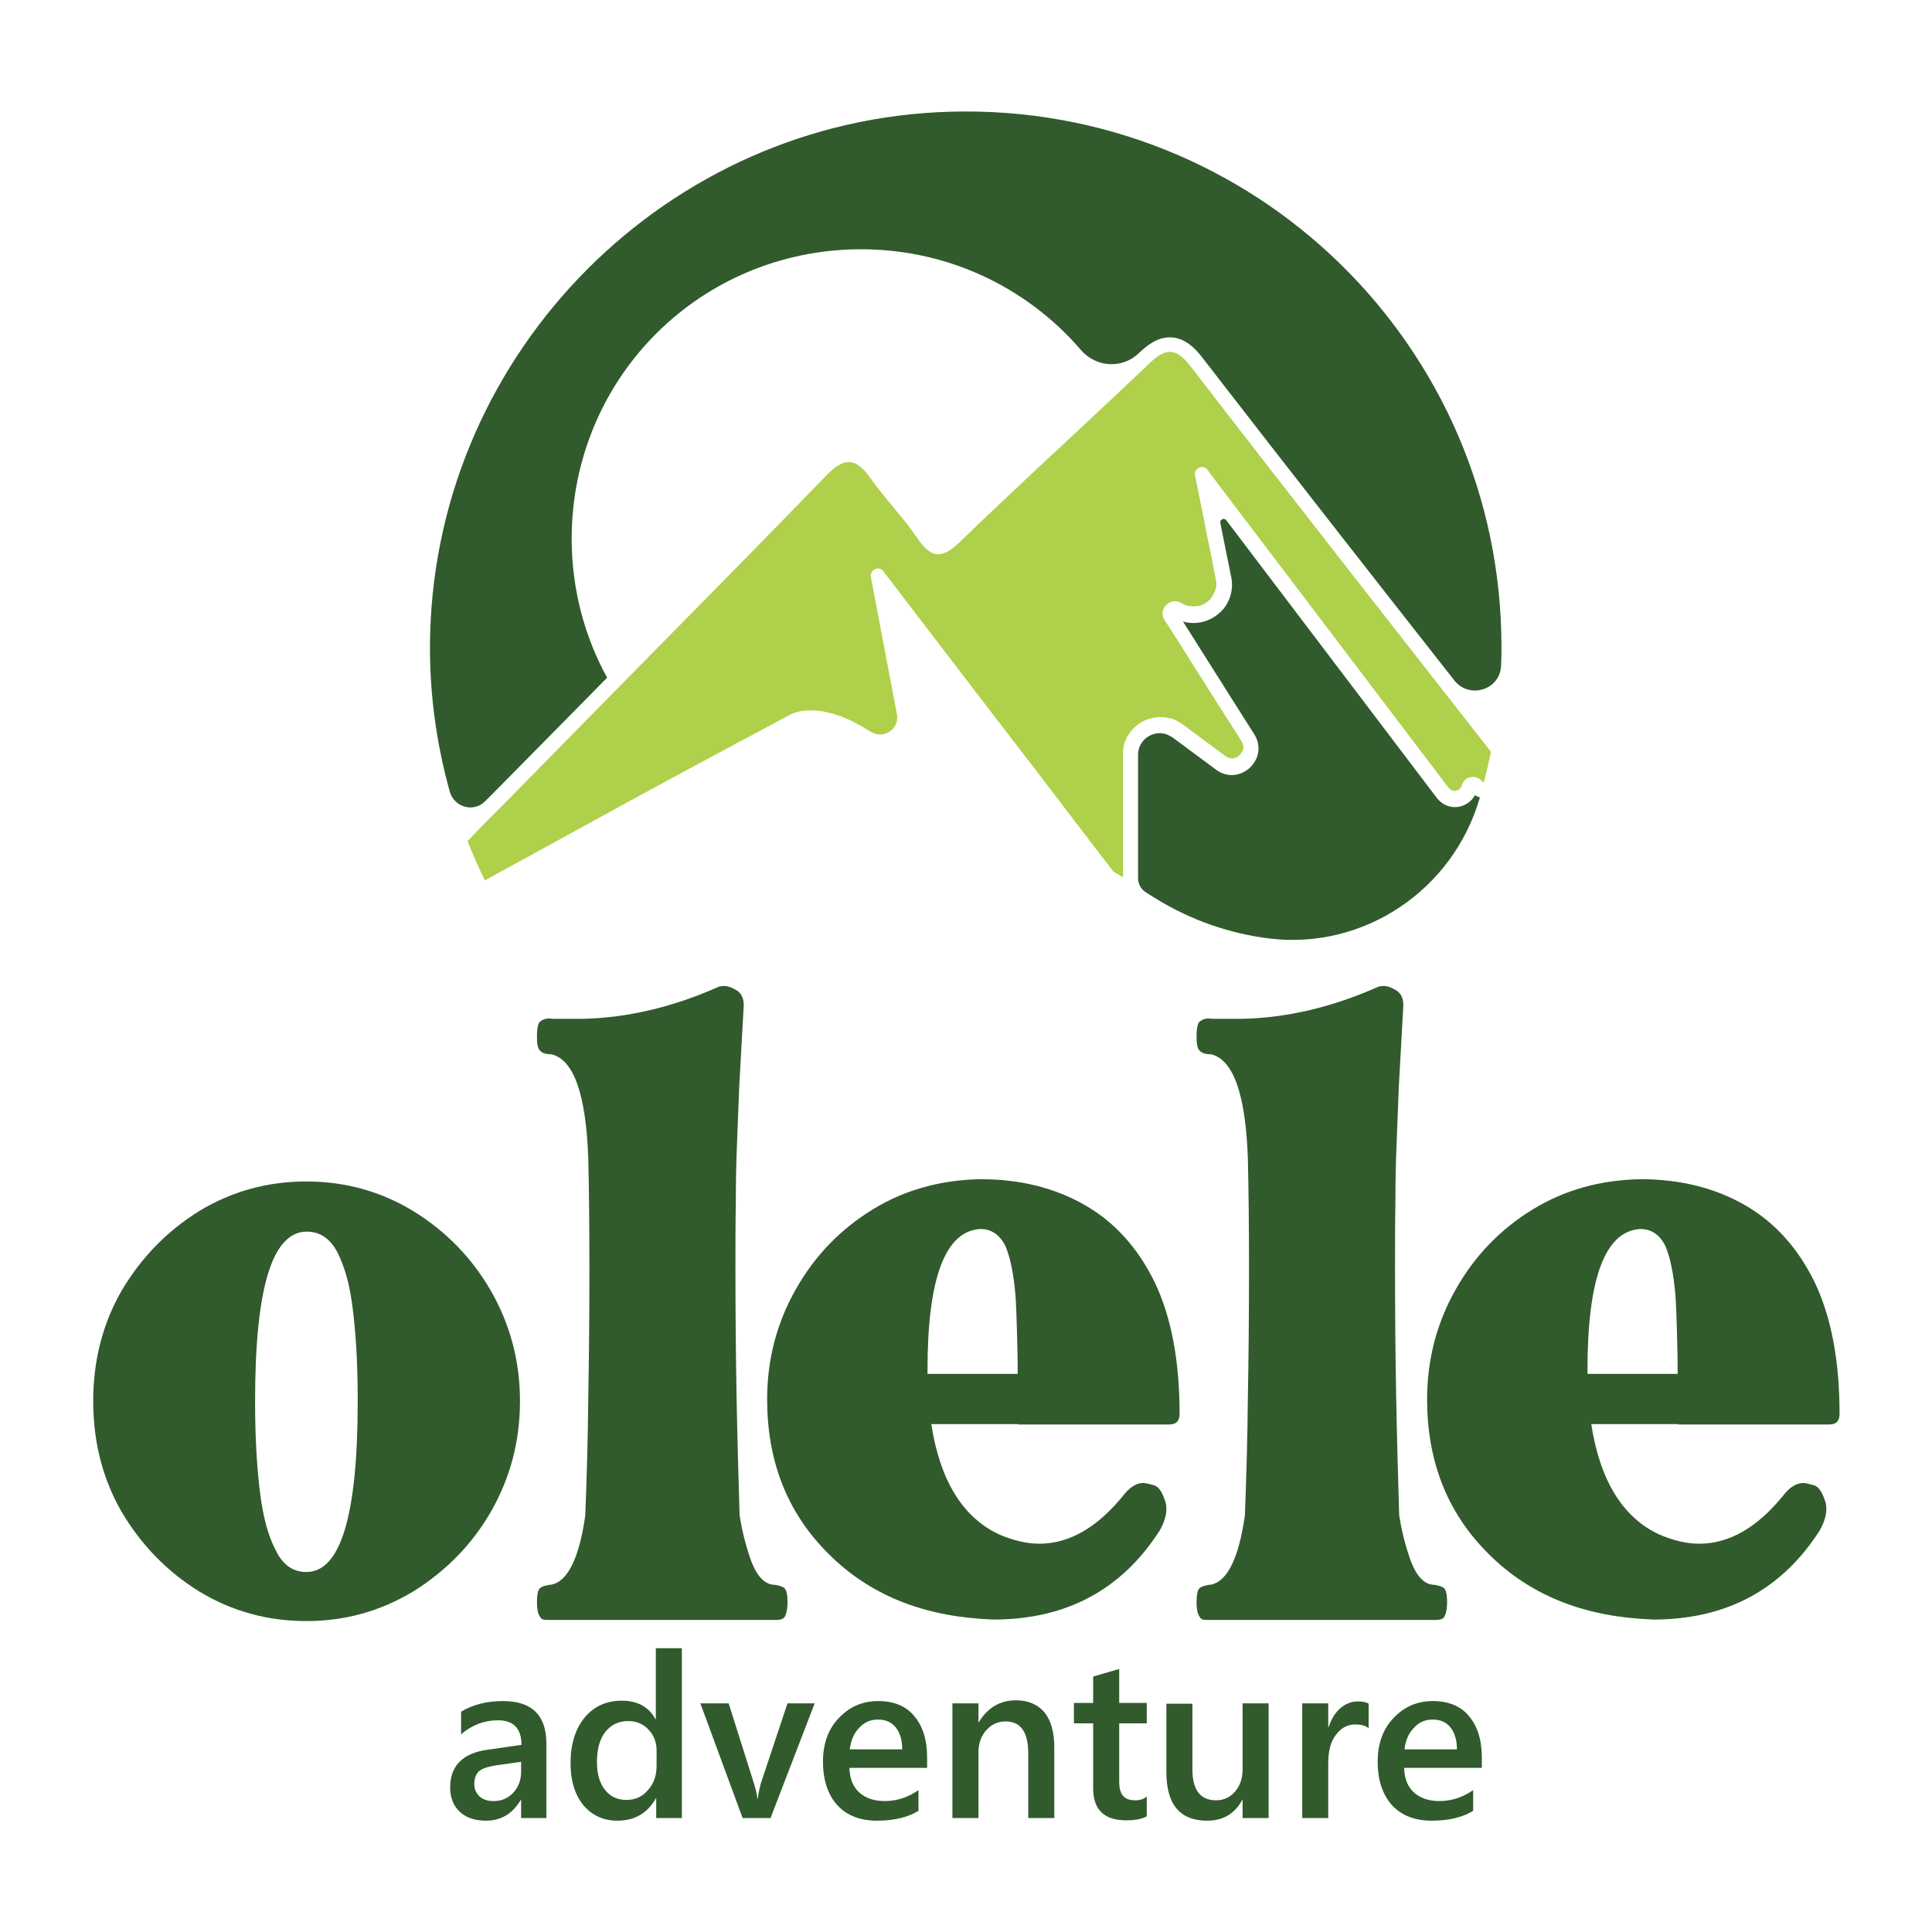 <svg xmlns="http://www.w3.org/2000/svg" xmlns:xlink="http://www.w3.org/1999/xlink" id="Layer_1" x="0px" y="0px" viewBox="0 0 512 512" style="enable-background:new 0 0 512 512;" xml:space="preserve"><style type="text/css">	.st0{fill:#315A2D;}	.st1{opacity:0.42;}	.st2{fill:#A3936C;}	.st3{fill:#AFD04A;}	.st4{fill:#F9FAFB;}	.st5{fill:#231F20;}</style><g>	<g>		<path class="st0" d="M397.9,171.4c0,1.7,0,3.3-0.1,5c-0.2,6.4-8.4,9-12.4,3.9h0c-22-28-44.7-57-66.9-85.7   c-1.7-2.2-4.5-5.2-8.5-5.2c-3.4,0-6.1,2.2-8.1,4.1c0,0-0.1,0.1-0.1,0.1c-4.4,4.2-11.3,3.8-15.3-0.8c-14.6-17-36.5-27.5-60.9-26.7   c-41.6,1.4-74.1,35.1-74.1,76.7c0,13.3,3.4,25.9,9.4,36.8c-0.3,0.3-0.5,0.5-0.8,0.8l-6.7,6.8c-7.3,7.4-14.6,14.8-21.9,22.2   l-2.8,2.8c0,0,0,0-0.1,0.1c-3,3.1-8.2,1.7-9.4-2.5c-3.7-13.3-5.6-27.3-5.2-41.9C116,92.9,177,31.6,252,29.6   C332.2,27.4,397.9,91.7,397.9,171.4z"></path>	</g>	<g>		<g>			<polygon class="st0" points="297.5,200 297.5,232.7 297.5,232.7    "></polygon>		</g>		<g>			<path class="st0" d="M322.2,155.5c0-0.6,0-1.2-0.1-1.7l-0.7-3.7c0.2,1.2,0.5,2.4,0.7,3.7C322.3,154.4,322.3,155,322.2,155.5z"></path>		</g>		<g>			<path class="st0" d="M392.2,211.3l-0.1,0.3c-7.1,24.3-30.7,40.2-55.8,37.1c-10.4-1.3-20.7-4.8-30.2-10.7l-2.4-1.5    c-1.3-0.8-2.1-2.2-2.1-3.8l0,0V200c0-3.5,3-5.7,5.7-5.7c1.2,0,2.3,0.4,3.4,1.1c2.3,1.7,11.6,8.6,11.6,8.6    c1.2,0.9,2.7,1.4,4.1,1.4c2.5,0,4.9-1.4,6.2-3.7c1.3-2.2,1.2-4.9-0.2-7.1c0,0-15.9-25.1-18.9-29.9c0.9,0.3,1.8,0.4,2.8,0.4    c3.1,0,5.9-1.4,7.9-3.7c1.9-2.3,2.7-5.4,2.1-8.4l-2.9-14.4c-0.2-0.9,1-1.5,1.6-0.7l55.8,73.6c1.2,1.5,2.9,2.4,4.8,2.4    c2.2,0,4.3-1.3,5.3-3.2C391.2,211,391.7,211.2,392.2,211.3z"></path>		</g>	</g>	<g class="st1">		<path class="st2" d="M322.2,155.5c0-0.6,0-1.2-0.1-1.7l-0.7-3.7c0.2,1.2,0.5,2.4,0.7,3.7C322.3,154.4,322.3,155,322.2,155.5z"></path>	</g>	<g>		<path class="st3" d="M395.1,199.2c-0.5,2.8-1.2,5.5-1.9,8.2h0c-0.3-0.3-0.6-0.5-0.9-0.8c-1.7-1.4-4.3-0.6-4.9,1.5l0,0.1   c0,0.1-0.1,0.2-0.1,0.3c0,0,0,0.1-0.1,0.1c-0.1,0.1-0.2,0.3-0.3,0.4c0,0,0,0,0,0c-0.1,0.1-0.3,0.2-0.4,0.3   c-0.1,0.1-0.3,0.2-0.5,0.2c-0.2,0.1-0.3,0.1-0.5,0.1c-0.2,0-0.3,0-0.5-0.1c-0.3-0.1-0.5-0.2-0.8-0.4c-0.1-0.1-0.2-0.2-0.3-0.3v0   c-19.5-25.7-38.8-51.2-58.2-76.7c-1.9-2.5-3.8-5-5.7-7.6c-1.2-1.6-3.7-0.4-3.3,1.5c0.9,4.4,1.8,8.9,2.7,13.4   c0.4,2.3,0.9,4.6,1.4,6.9c0.2,1.2,0.5,2.4,0.7,3.6l0.7,3.7c0.1,0.6,0.1,1.2,0.1,1.7c0,0.2,0,0.3-0.1,0.5c-0.1,0.3-0.1,0.7-0.3,1   c-0.2,0.6-0.6,1.2-1,1.8c-0.1,0.2-0.3,0.4-0.5,0.5c-0.3,0.3-0.6,0.5-0.9,0.7c-0.2,0.1-0.3,0.2-0.5,0.3c-0.2,0.1-0.3,0.2-0.5,0.2   c-0.2,0.1-0.4,0.1-0.5,0.2c-0.2,0.1-0.4,0.1-0.6,0.1c-0.4,0.1-0.8,0.1-1.2,0.1c-0.3,0-0.5,0-0.8-0.1c-0.2,0-0.5-0.1-0.7-0.1   c-0.5-0.1-1-0.3-1.5-0.6c-0.1,0-0.1-0.1-0.2-0.1c-2.9-1.7-6.2,1.7-4.4,4.5c0.5,0.8,1,1.5,1.5,2.3c0.2,0.4,0.5,0.7,0.7,1.1   c0.3,0.5,0.6,1,0.9,1.4c5.7,9.1,11.5,18.2,17.3,27.3c0.3,0.5,0.5,1.1,0.5,1.6c0,0.2,0,0.3,0,0.5c0,0.1,0,0.2-0.1,0.2   c0,0.1-0.1,0.2-0.1,0.3c0,0.1-0.1,0.2-0.2,0.3c-0.1,0.1-0.1,0.2-0.2,0.3c-0.1,0.2-0.2,0.3-0.4,0.5c-0.1,0.1-0.2,0.2-0.3,0.3   c-0.2,0.1-0.3,0.2-0.5,0.3c0,0,0,0,0,0c-0.2,0.1-0.4,0.1-0.5,0.2c-0.2,0-0.4,0.1-0.6,0.1c-0.6,0-1.2-0.2-1.8-0.6   c-2.3-1.7-4.6-3.4-6.9-5.1c-0.6-0.5-1.2-0.9-1.9-1.4c-0.9-0.7-1.8-1.4-2.8-2.1c0,0,0,0,0,0c-0.3-0.2-0.6-0.4-1-0.6   c-0.3-0.2-0.7-0.4-1-0.5c-0.3-0.1-0.6-0.3-1-0.3c-0.2-0.1-0.3-0.1-0.5-0.1c-1-0.3-2.1-0.3-3.2-0.2c-0.9,0.1-1.7,0.3-2.6,0.6   c-2.3,0.9-4.3,2.7-5.4,5c-0.1,0.3-0.3,0.6-0.4,0.9c-0.1,0.2-0.1,0.4-0.2,0.6c-0.1,0.2-0.1,0.3-0.1,0.5c-0.1,0.7-0.2,1.4-0.2,2.1   l0,32.7l-2.5-1.5l0,0v0c-6.9-8.9-13.7-17.9-20.6-26.9c-13.5-17.5-26.9-35.1-40.4-52.7c-1.2-1.6-3.7-0.4-3.3,1.5   c2.2,11.6,4.4,23.4,6.9,36.4c0.7,3.8-3.4,6.7-6.8,4.7c-3.1-1.9-5.8-3.4-8.7-4.4c-4.1-1.4-9.3-2.1-13-0.1   c-9,4.8-17.9,9.6-26.9,14.4c-18,9.7-35.8,19.6-53.8,29.4c-1.7-3.4-3.2-6.9-4.6-10.4c3.5-3.7,7.1-7.3,10.7-10.9   c9.5-9.7,19-19.3,28.5-29c18.6-18.9,37.3-37.8,55.8-56.9c4.6-4.8,7.7-5.1,11.7,0.5c4,5.7,8.8,10.5,12.7,16.3   c3.8,5.5,6.7,4.9,11.1,0.7c13.5-13.1,27.3-25.7,40.9-38.5c3.1-3,6.3-5.9,9.4-8.9c4-3.8,6.7-4.3,10.6,0.6   C341.8,131.2,368.5,165.2,395.1,199.2z"></path>	</g>	<g class="st1">		<path class="st2" d="M322.2,155.5c0-0.6,0-1.2-0.1-1.7l-0.7-3.7c0.2,1.2,0.5,2.4,0.7,3.7C322.3,154.4,322.3,155,322.2,155.5z"></path>	</g>	<g>		<g>			<path class="st0" d="M81.2,429.6c-10.3,0-19.8-2.6-28.5-7.9c-8.5-5.3-15.3-12.3-20.5-21.1c-5-8.7-7.5-18.5-7.5-29.3    c0-10.7,2.5-20.5,7.5-29.2c5.2-8.8,12-15.8,20.5-21.1c8.7-5.3,18.2-7.9,28.5-7.9c10.2,0,19.7,2.6,28.4,7.9    c8.6,5.3,15.5,12.4,20.5,21.1c5.1,8.9,7.7,18.6,7.7,29.2c0,10.7-2.6,20.4-7.7,29.3c-5,8.7-11.9,15.7-20.5,21.1    C100.8,427,91.4,429.6,81.2,429.6z M81.2,416.6c9.1,0,13.6-15.1,13.6-45.3c0-4.5-0.1-8.7-0.3-12.6c-0.2-3.9-0.5-7.5-0.9-10.9    c-0.4-3.4-0.9-6.4-1.6-9c-0.7-2.6-1.6-4.9-2.5-6.8c-2-3.8-4.7-5.6-8.2-5.6c-9.2,0-13.7,15-13.7,44.9c0,4.4,0.1,8.6,0.3,12.4    c0.2,3.9,0.5,7.5,0.9,11c0.8,6.9,2.2,12.2,4.2,16C74.9,414.7,77.6,416.6,81.2,416.6z"></path>		</g>		<g>			<path class="st0" d="M145.4,429.3c-0.6,0-1.1,0-1.4-0.1c-0.5-0.1-0.8-0.5-1.1-1.1c-0.4-0.7-0.6-1.9-0.6-3.5    c0-2.1,0.3-3.4,0.9-3.8c0.5-0.4,1.3-0.6,2.4-0.8l0.8-0.1c4.2-1.1,7.1-7.2,8.7-18.2c0.4-10.1,0.7-20.5,0.8-31.4    c0.2-10.9,0.3-22.2,0.3-34.1c0-11.1-0.1-20.8-0.3-29.2c-0.6-16.9-3.8-26.1-9.7-27.6c-1.4,0-2.4-0.3-2.9-0.8c-0.7-0.5-1-1.7-1-3.8    c0-2.4,0.3-3.8,1-4.2c0.7-0.5,1.4-0.7,2.3-0.7l0.9,0.1h8.1c11.8-0.3,23.6-3.1,35.4-8.3c0.4-0.2,0.7-0.3,1-0.3    c0.3-0.1,0.6-0.1,1-0.1c0.9,0,2,0.4,3.3,1.2c1.2,0.8,1.8,2.1,1.8,3.9l-1.2,21.6l-0.6,15.4c-0.2,4.7-0.3,9.8-0.3,15.2    c-0.1,5.4-0.1,11.2-0.1,17.5c0,11.9,0.1,23.2,0.3,34.1c0.2,10.9,0.5,21.3,0.8,31.4c0.6,3.8,1.5,7.5,2.8,11.3    c1.6,4.7,3.8,7.1,6.6,7.1c1.1,0.2,1.8,0.4,2.4,0.8c0.6,0.5,0.9,1.7,0.9,3.8c0,1.5-0.2,2.7-0.6,3.6c-0.3,0.8-1.1,1.1-2.5,1.1    H145.4z"></path>		</g>		<g>			<path class="st0" d="M259.8,429c-17-1.2-30.6-7.2-41-18c-10.4-10.7-15.5-24.1-15.5-40.2c0-10.6,2.6-20.4,7.7-29.3    c5-8.8,11.8-15.8,20.3-21c8.5-5.2,18-7.8,28.5-8h0.1c10.4,0,19.6,2.3,27.5,6.8c7.9,4.5,14.1,11.3,18.6,20.5    c4.4,9.2,6.6,20.8,6.6,34.8c0,2-0.9,2.9-2.7,2.9h-40.1v-0.1h-23c2.3,14.9,8.3,24.7,17.9,29.2c3.9,1.7,7.5,2.5,10.7,2.5    c8,0,15.4-4.3,22.3-12.8c1.7-2.2,3.5-3.3,5.3-3.3c0.5,0,1.2,0.2,2.4,0.5c1.4,0.2,2.4,1.5,3.2,3.8c0.3,0.7,0.5,1.5,0.5,2.6    c0,1.7-0.6,3.6-1.7,5.6c-10.1,15.8-24.8,23.7-44.2,23.7L259.8,429z M269.7,364.1c0-4.2-0.1-8.1-0.2-11.5    c-0.1-3.5-0.2-6.7-0.4-9.5c-0.5-5.7-1.4-10-2.7-13c-1.5-2.9-3.7-4.4-6.6-4.4c-9.3,0.5-14,13-14,37.3v1.1H269.7z"></path>		</g>		<g>			<path class="st0" d="M320.2,429.3c-0.6,0-1.1,0-1.4-0.1c-0.5-0.1-0.8-0.5-1.1-1.1c-0.4-0.7-0.6-1.9-0.6-3.5    c0-2.1,0.3-3.4,0.9-3.8c0.5-0.4,1.3-0.6,2.4-0.8l0.8-0.1c4.2-1.1,7.1-7.2,8.7-18.2c0.4-10.1,0.7-20.5,0.8-31.4    c0.2-10.9,0.3-22.2,0.3-34.1c0-11.1-0.1-20.8-0.3-29.2c-0.6-16.9-3.8-26.1-9.7-27.6c-1.4,0-2.4-0.3-2.9-0.8c-0.7-0.5-1-1.7-1-3.8    c0-2.4,0.3-3.8,1-4.2c0.7-0.5,1.4-0.7,2.3-0.7l0.9,0.1h8.1c11.8-0.3,23.6-3.1,35.4-8.3c0.4-0.2,0.7-0.3,1-0.3    c0.3-0.1,0.6-0.1,1-0.1c0.9,0,2,0.4,3.3,1.2c1.2,0.8,1.8,2.1,1.8,3.9l-1.2,21.6l-0.6,15.4c-0.2,4.7-0.3,9.8-0.3,15.2    c-0.1,5.4-0.1,11.2-0.1,17.5c0,11.9,0.1,23.2,0.3,34.1c0.2,10.9,0.5,21.3,0.8,31.4c0.6,3.8,1.5,7.5,2.8,11.3    c1.6,4.7,3.8,7.1,6.6,7.1c1.1,0.2,1.8,0.4,2.4,0.8c0.6,0.5,0.9,1.7,0.9,3.8c0,1.5-0.2,2.7-0.6,3.6c-0.3,0.8-1.1,1.1-2.5,1.1    H320.2z"></path>		</g>		<g>			<path class="st0" d="M434.7,429c-17-1.2-30.6-7.2-41-18c-10.4-10.7-15.5-24.1-15.5-40.2c0-10.6,2.6-20.4,7.7-29.3    c5-8.8,11.8-15.8,20.3-21c8.5-5.2,18-7.8,28.5-8h0.1c10.4,0,19.6,2.3,27.5,6.8c7.9,4.5,14.1,11.3,18.6,20.5    c4.4,9.2,6.6,20.8,6.6,34.8c0,2-0.9,2.9-2.7,2.9h-40.1v-0.1h-23c2.3,14.9,8.3,24.7,17.9,29.2c3.9,1.7,7.5,2.5,10.7,2.5    c8,0,15.4-4.3,22.3-12.8c1.7-2.2,3.5-3.3,5.3-3.3c0.5,0,1.2,0.2,2.4,0.5c1.4,0.2,2.4,1.5,3.2,3.8c0.3,0.7,0.5,1.5,0.5,2.6    c0,1.7-0.6,3.6-1.7,5.6c-10.1,15.8-24.8,23.7-44.2,23.7L434.7,429z M444.6,364.1c0-4.2-0.1-8.1-0.2-11.5    c-0.1-3.5-0.2-6.7-0.4-9.5c-0.5-5.7-1.4-10-2.7-13c-1.5-2.9-3.7-4.4-6.6-4.4c-9.3,0.5-14,13-14,37.3v1.1H444.6z"></path>		</g>	</g>	<g>		<path class="st0" d="M144.8,481.8h-6.7V477H138c-2.1,3.6-5.2,5.5-9.2,5.5c-3,0-5.3-0.8-7-2.4c-1.7-1.6-2.5-3.8-2.5-6.4   c0-5.7,3.3-9.1,9.9-10l9-1.3c0-4.3-2.1-6.5-6.2-6.5c-3.6,0-6.9,1.2-9.8,3.7v-6c3.2-1.9,6.9-2.8,11.1-2.8c7.7,0,11.5,3.8,11.5,11.3   V481.8z M138.1,466.9l-6.4,0.9c-2,0.3-3.5,0.7-4.5,1.4c-1,0.7-1.5,1.9-1.5,3.7c0,1.3,0.5,2.3,1.4,3.2c0.9,0.8,2.1,1.2,3.7,1.2   c2.1,0,3.8-0.7,5.2-2.2c1.4-1.5,2.1-3.3,2.1-5.6V466.9z"></path>		<path class="st0" d="M180.8,481.8h-6.9v-5.2h-0.1c-2.2,3.9-5.6,5.9-10.2,5.9c-3.7,0-6.7-1.4-9-4.1c-2.2-2.7-3.4-6.4-3.4-11.1   c0-5,1.2-9,3.7-12.1c2.5-3,5.8-4.5,9.9-4.5c4.1,0,7.1,1.6,8.9,4.9h0.1v-18.8h6.9V481.8z M174,467.9v-4c0-2.2-0.7-4-2.1-5.5   c-1.4-1.5-3.2-2.3-5.4-2.3c-2.6,0-4.6,1-6.1,2.9c-1.5,1.9-2.2,4.6-2.2,8c0,3.1,0.7,5.5,2.1,7.3c1.4,1.8,3.3,2.7,5.7,2.7   c2.4,0,4.3-0.9,5.7-2.6C173.3,472.7,174,470.5,174,467.9z"></path>		<path class="st0" d="M215.9,451.4l-11.7,30.4h-7.4l-11.2-30.4h7.5l6.7,21.2c0.5,1.6,0.8,2.9,0.9,4.1h0.1c0.2-1.5,0.5-2.8,0.8-4   l7.1-21.3H215.9z"></path>		<path class="st0" d="M245.8,468.5h-20.7c0.1,2.8,0.9,5,2.6,6.5c1.6,1.5,3.9,2.3,6.8,2.3c3.2,0,6.2-1,8.9-2.9v5.5   c-2.8,1.7-6.4,2.6-11,2.6c-4.5,0-8-1.4-10.5-4.1c-2.5-2.8-3.8-6.6-3.8-11.6c0-4.7,1.4-8.6,4.2-11.5c2.8-3,6.3-4.5,10.4-4.5   c4.2,0,7.4,1.3,9.6,4c2.3,2.7,3.4,6.4,3.4,11.1V468.5z M239.1,463.6c0-2.5-0.6-4.4-1.7-5.8c-1.1-1.4-2.7-2.1-4.7-2.1   c-2,0-3.7,0.7-5,2.2c-1.4,1.4-2.2,3.3-2.5,5.7H239.1z"></path>		<path class="st0" d="M279.4,481.8h-6.9v-17.1c0-5.7-2-8.5-6-8.5c-2.1,0-3.8,0.8-5.2,2.4c-1.4,1.6-2,3.6-2,5.9v17.3h-6.9v-30.4h6.9   v5h0.1c2.3-3.8,5.6-5.8,9.8-5.8c3.3,0,5.8,1.1,7.6,3.2c1.7,2.1,2.6,5.2,2.6,9.3V481.8z"></path>		<path class="st0" d="M303.8,481.4c-1.3,0.7-3.1,1-5.3,1c-5.9,0-8.8-2.8-8.8-8.5v-17.2h-5.1v-5.4h5.1v-7l6.9-2v9h7.3v5.4h-7.3V472   c0,1.8,0.3,3.1,1,3.9c0.7,0.8,1.7,1.2,3.3,1.2c1.2,0,2.2-0.3,3-1V481.4z"></path>		<path class="st0" d="M336.2,481.8h-6.9V477h-0.1c-2,3.7-5.1,5.5-9.3,5.5c-7.2,0-10.8-4.3-10.8-12.9v-18.1h6.9v17.4   c0,5.5,2.1,8.2,6.3,8.2c2,0,3.7-0.8,5-2.3c1.3-1.5,2-3.5,2-5.9v-17.5h6.9V481.8z"></path>		<path class="st0" d="M362.7,458c-0.8-0.7-2-1-3.6-1c-2,0-3.7,0.9-5.1,2.8c-1.4,1.8-2,4.3-2,7.5v14.5h-6.9v-30.4h6.9v6.3h0.1   c0.7-2.1,1.7-3.8,3.1-5c1.4-1.2,2.9-1.8,4.7-1.8c1.2,0,2.2,0.2,2.8,0.6V458z"></path>		<path class="st0" d="M392.8,468.5h-20.7c0.1,2.8,0.9,5,2.6,6.5c1.6,1.5,3.9,2.3,6.8,2.3c3.2,0,6.2-1,8.9-2.9v5.5   c-2.8,1.7-6.4,2.6-11,2.6c-4.5,0-8-1.4-10.5-4.1c-2.5-2.8-3.8-6.6-3.8-11.6c0-4.7,1.4-8.6,4.2-11.5c2.8-3,6.3-4.5,10.4-4.5   s7.4,1.3,9.6,4c2.3,2.7,3.4,6.4,3.4,11.1V468.5z M386.1,463.6c0-2.5-0.6-4.4-1.7-5.8c-1.1-1.4-2.7-2.1-4.7-2.1c-2,0-3.7,0.7-5,2.2   c-1.4,1.4-2.2,3.3-2.5,5.7H386.1z"></path>	</g></g></svg>